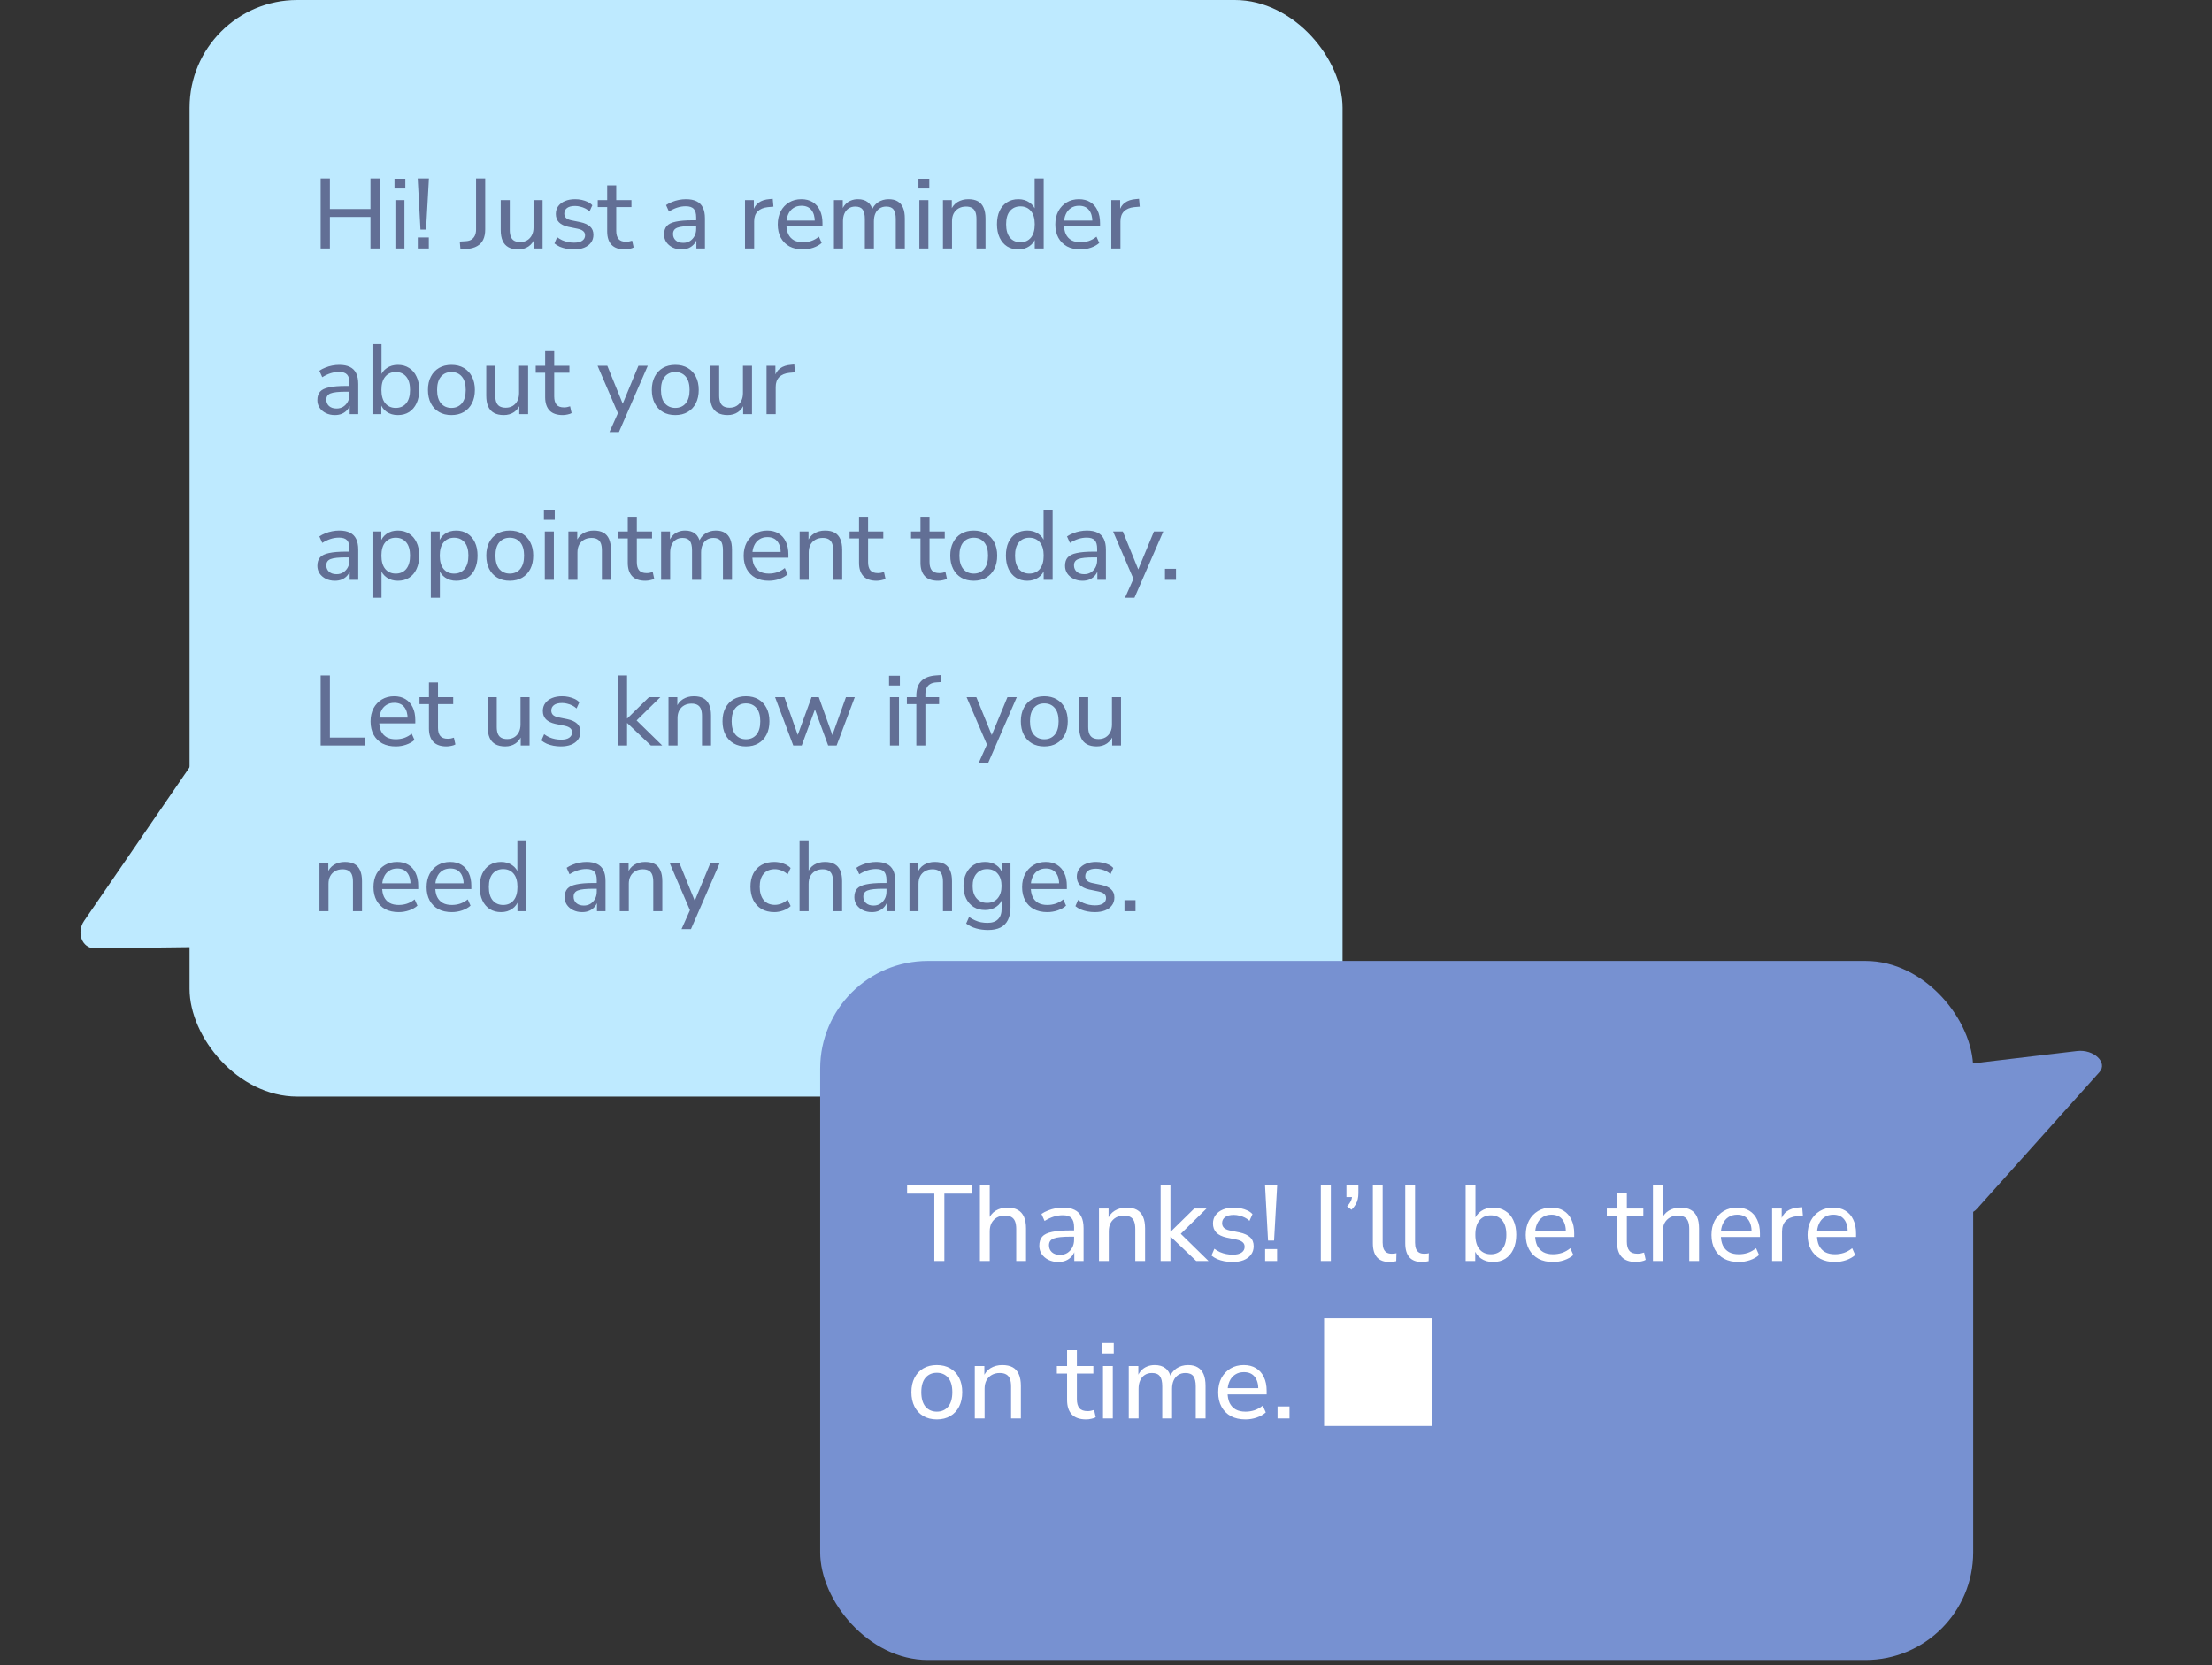 <svg width="267" height="201" viewBox="0 0 267 201" fill="none" xmlns="http://www.w3.org/2000/svg">
<rect x="0" y="0" width="267" height="201" fill="#333333" stroke="none"/>
<path d="M11.421 114.474C9.914 114.491 9.181 112.578 10.153 111.163L30.542 81.472C31.445 80.156 33.172 80.26 33.709 81.663L44.944 110.981C45.482 112.384 44.447 114.084 43.045 114.101L11.421 114.474Z" fill="#BEEAFF"/>
<rect x="22.88" width="139.174" height="132.374" rx="13" fill="#BEEAFF"/>
<path d="M38.706 30V21.54H39.822V25.236H44.718V21.54H45.834V30H44.718V26.184H39.822V30H38.706ZM47.618 22.752V21.576H48.926V22.752H47.618ZM47.726 30V24.156H48.818V30H47.726ZM50.753 27.72L50.417 21.54H51.773L51.425 27.72H50.753ZM50.429 30V28.668H51.761V30H50.429ZM55.579 30.096L55.495 29.16L56.251 29.112C56.515 29.096 56.735 29.032 56.911 28.92C57.087 28.8 57.223 28.64 57.319 28.44C57.415 28.232 57.463 27.992 57.463 27.72V21.54H58.567V27.72C58.567 28.192 58.487 28.596 58.327 28.932C58.167 29.268 57.923 29.528 57.595 29.712C57.275 29.896 56.879 30.008 56.407 30.048L55.579 30.096ZM62.552 30.108C62.08 30.108 61.684 30.02 61.364 29.844C61.052 29.668 60.82 29.408 60.668 29.064C60.516 28.72 60.44 28.288 60.44 27.768V24.156H61.532V27.768C61.532 28.096 61.576 28.368 61.664 28.584C61.752 28.8 61.888 28.96 62.072 29.064C62.264 29.168 62.504 29.22 62.792 29.22C63.112 29.22 63.392 29.148 63.632 29.004C63.872 28.86 64.06 28.656 64.196 28.392C64.332 28.128 64.4 27.82 64.4 27.468V24.156H65.492V30H64.424V28.68H64.58C64.42 29.144 64.16 29.5 63.8 29.748C63.448 29.988 63.032 30.108 62.552 30.108ZM69.265 30.108C68.961 30.108 68.661 30.08 68.365 30.024C68.077 29.968 67.809 29.888 67.561 29.784C67.321 29.672 67.109 29.54 66.925 29.388L67.249 28.632C67.441 28.776 67.649 28.9 67.873 29.004C68.097 29.1 68.329 29.172 68.569 29.22C68.809 29.268 69.049 29.292 69.289 29.292C69.729 29.292 70.061 29.212 70.285 29.052C70.509 28.892 70.621 28.68 70.621 28.416C70.621 28.192 70.545 28.02 70.393 27.9C70.249 27.772 70.021 27.676 69.709 27.612L68.593 27.384C68.097 27.272 67.721 27.088 67.465 26.832C67.217 26.568 67.093 26.232 67.093 25.824C67.093 25.464 67.189 25.152 67.381 24.888C67.581 24.616 67.857 24.408 68.209 24.264C68.561 24.12 68.965 24.048 69.421 24.048C69.693 24.048 69.957 24.076 70.213 24.132C70.469 24.188 70.709 24.268 70.933 24.372C71.157 24.476 71.345 24.612 71.497 24.78L71.161 25.524C71.009 25.38 70.837 25.26 70.645 25.164C70.453 25.068 70.253 24.996 70.045 24.948C69.837 24.892 69.629 24.864 69.421 24.864C68.989 24.864 68.661 24.948 68.437 25.116C68.221 25.284 68.113 25.504 68.113 25.776C68.113 25.984 68.177 26.156 68.305 26.292C68.441 26.428 68.653 26.528 68.941 26.592L70.057 26.82C70.577 26.932 70.969 27.112 71.233 27.36C71.497 27.6 71.629 27.928 71.629 28.344C71.629 28.712 71.529 29.028 71.329 29.292C71.137 29.556 70.861 29.76 70.501 29.904C70.149 30.04 69.737 30.108 69.265 30.108ZM75.415 30.108C74.703 30.108 74.171 29.924 73.819 29.556C73.467 29.18 73.291 28.644 73.291 27.948V24.996H72.151V24.156H73.291V22.38H74.383V24.156H76.219V24.996H74.383V27.852C74.383 28.292 74.475 28.624 74.659 28.848C74.843 29.072 75.147 29.184 75.571 29.184C75.699 29.184 75.823 29.172 75.943 29.148C76.071 29.116 76.191 29.084 76.303 29.052L76.483 29.868C76.371 29.94 76.211 29.996 76.003 30.036C75.803 30.084 75.607 30.108 75.415 30.108ZM82.269 30.108C81.869 30.108 81.505 30.028 81.177 29.868C80.857 29.708 80.605 29.492 80.421 29.22C80.245 28.948 80.157 28.644 80.157 28.308C80.157 27.876 80.265 27.536 80.481 27.288C80.697 27.04 81.061 26.864 81.573 26.76C82.085 26.648 82.773 26.592 83.637 26.592H84.201V27.288H83.661C83.197 27.288 82.809 27.304 82.497 27.336C82.185 27.368 81.937 27.42 81.753 27.492C81.569 27.564 81.437 27.664 81.357 27.792C81.277 27.912 81.237 28.064 81.237 28.248C81.237 28.56 81.345 28.816 81.561 29.016C81.785 29.216 82.089 29.316 82.473 29.316C82.777 29.316 83.045 29.244 83.277 29.1C83.509 28.948 83.693 28.748 83.829 28.5C83.965 28.244 84.033 27.952 84.033 27.624V26.244C84.033 25.772 83.937 25.432 83.745 25.224C83.553 25.008 83.229 24.9 82.773 24.9C82.437 24.9 82.101 24.952 81.765 25.056C81.437 25.16 81.097 25.32 80.745 25.536L80.397 24.756C80.605 24.612 80.841 24.488 81.105 24.384C81.377 24.272 81.657 24.188 81.945 24.132C82.241 24.076 82.525 24.048 82.797 24.048C83.317 24.048 83.745 24.132 84.081 24.3C84.417 24.46 84.669 24.712 84.837 25.056C85.005 25.392 85.089 25.824 85.089 26.352V30H84.057V28.668H84.165C84.101 28.964 83.981 29.22 83.805 29.436C83.629 29.652 83.409 29.82 83.145 29.94C82.889 30.052 82.597 30.108 82.269 30.108ZM89.925 30V24.156H90.993V25.548H90.873C91.001 25.068 91.233 24.708 91.569 24.468C91.905 24.22 92.349 24.076 92.901 24.036L93.273 24L93.357 24.948L92.673 25.008C92.145 25.064 91.737 25.236 91.449 25.524C91.169 25.812 91.029 26.208 91.029 26.712V30H89.925ZM96.926 30.108C96.294 30.108 95.75 29.988 95.294 29.748C94.846 29.5 94.498 29.152 94.25 28.704C94.002 28.248 93.878 27.712 93.878 27.096C93.878 26.488 93.998 25.956 94.238 25.5C94.486 25.044 94.822 24.688 95.246 24.432C95.678 24.176 96.17 24.048 96.722 24.048C97.258 24.048 97.714 24.164 98.09 24.396C98.474 24.628 98.766 24.96 98.966 25.392C99.174 25.816 99.278 26.328 99.278 26.928V27.324L94.73 27.324V26.628H98.558L98.354 26.796C98.354 26.172 98.218 25.692 97.946 25.356C97.674 25.012 97.274 24.84 96.746 24.84C96.362 24.84 96.034 24.932 95.762 25.116C95.49 25.292 95.282 25.544 95.138 25.872C94.994 26.192 94.922 26.564 94.922 26.988V27.06C94.922 27.54 94.998 27.944 95.15 28.272C95.31 28.592 95.538 28.836 95.834 29.004C96.13 29.164 96.494 29.244 96.926 29.244C97.27 29.244 97.602 29.192 97.922 29.088C98.25 28.976 98.558 28.804 98.846 28.572L99.182 29.328C98.918 29.568 98.578 29.76 98.162 29.904C97.754 30.04 97.342 30.108 96.926 30.108ZM100.66 30V24.156H101.728V25.428H101.596C101.7 25.132 101.844 24.884 102.028 24.684C102.212 24.476 102.432 24.32 102.688 24.216C102.952 24.104 103.24 24.048 103.552 24.048C104.048 24.048 104.448 24.168 104.752 24.408C105.056 24.64 105.26 24.996 105.364 25.476H105.196C105.34 25.036 105.596 24.688 105.964 24.432C106.34 24.176 106.776 24.048 107.272 24.048C107.712 24.048 108.072 24.136 108.352 24.312C108.64 24.48 108.856 24.736 109 25.08C109.144 25.416 109.216 25.848 109.216 26.376V30H108.124V26.424C108.124 25.912 108.036 25.536 107.86 25.296C107.684 25.056 107.388 24.936 106.972 24.936C106.668 24.936 106.404 25.008 106.18 25.152C105.956 25.296 105.784 25.5 105.664 25.764C105.544 26.028 105.484 26.344 105.484 26.712V30H104.392V26.424C104.392 25.912 104.304 25.536 104.128 25.296C103.952 25.056 103.656 24.936 103.24 24.936C102.936 24.936 102.672 25.008 102.448 25.152C102.224 25.296 102.052 25.5 101.932 25.764C101.812 26.028 101.752 26.344 101.752 26.712V30H100.66ZM110.864 22.752V21.576H112.172V22.752H110.864ZM110.972 30V24.156H112.064V30H110.972ZM113.819 30V24.156H114.887V25.428H114.755C114.923 24.972 115.195 24.628 115.571 24.396C115.955 24.164 116.391 24.048 116.879 24.048C117.351 24.048 117.739 24.132 118.043 24.3C118.347 24.468 118.575 24.728 118.727 25.08C118.879 25.424 118.955 25.856 118.955 26.376V30H117.863V26.436C117.863 26.092 117.819 25.808 117.731 25.584C117.643 25.36 117.503 25.196 117.311 25.092C117.127 24.988 116.891 24.936 116.603 24.936C116.267 24.936 115.971 25.008 115.715 25.152C115.459 25.296 115.259 25.5 115.115 25.764C114.979 26.028 114.911 26.336 114.911 26.688V30H113.819ZM122.919 30.108C122.407 30.108 121.955 29.988 121.563 29.748C121.179 29.5 120.879 29.148 120.663 28.692C120.447 28.228 120.339 27.688 120.339 27.072C120.339 26.448 120.443 25.912 120.651 25.464C120.867 25.008 121.167 24.66 121.551 24.42C121.943 24.172 122.399 24.048 122.919 24.048C123.439 24.048 123.887 24.18 124.263 24.444C124.639 24.7 124.891 25.044 125.019 25.476H124.887V21.54H125.979V30H124.899V28.644H125.019C124.899 29.092 124.647 29.448 124.263 29.712C123.887 29.976 123.439 30.108 122.919 30.108ZM123.171 29.244C123.699 29.244 124.119 29.06 124.431 28.692C124.743 28.316 124.899 27.776 124.899 27.072C124.899 26.368 124.743 25.832 124.431 25.464C124.119 25.096 123.699 24.912 123.171 24.912C122.651 24.912 122.231 25.096 121.911 25.464C121.599 25.832 121.443 26.368 121.443 27.072C121.443 27.776 121.599 28.316 121.911 28.692C122.231 29.06 122.651 29.244 123.171 29.244ZM130.43 30.108C129.798 30.108 129.254 29.988 128.798 29.748C128.35 29.5 128.002 29.152 127.754 28.704C127.506 28.248 127.382 27.712 127.382 27.096C127.382 26.488 127.502 25.956 127.742 25.5C127.99 25.044 128.326 24.688 128.75 24.432C129.182 24.176 129.674 24.048 130.226 24.048C130.762 24.048 131.218 24.164 131.594 24.396C131.978 24.628 132.27 24.96 132.47 25.392C132.678 25.816 132.782 26.328 132.782 26.928V27.324H128.234V26.628H132.062L131.858 26.796C131.858 26.172 131.722 25.692 131.45 25.356C131.178 25.012 130.778 24.84 130.25 24.84C129.866 24.84 129.538 24.932 129.266 25.116C128.994 25.292 128.786 25.544 128.642 25.872C128.498 26.192 128.426 26.564 128.426 26.988V27.06C128.426 27.54 128.502 27.944 128.654 28.272C128.814 28.592 129.042 28.836 129.338 29.004C129.634 29.164 129.998 29.244 130.43 29.244C130.774 29.244 131.106 29.192 131.426 29.088C131.754 28.976 132.062 28.804 132.35 28.572L132.686 29.328C132.422 29.568 132.082 29.76 131.666 29.904C131.258 30.04 130.846 30.108 130.43 30.108ZM134.14 30V24.156H135.208V25.548H135.088C135.216 25.068 135.448 24.708 135.784 24.468C136.12 24.22 136.564 24.076 137.116 24.036L137.488 24L137.572 24.948L136.888 25.008C136.36 25.064 135.952 25.236 135.664 25.524C135.384 25.812 135.244 26.208 135.244 26.712V30H134.14ZM40.422 50.108C40.022 50.108 39.657 50.028 39.33 49.868C39.01 49.708 38.758 49.492 38.574 49.22C38.398 48.948 38.309 48.644 38.309 48.308C38.309 47.876 38.417 47.536 38.633 47.288C38.849 47.04 39.214 46.864 39.725 46.76C40.237 46.648 40.925 46.592 41.789 46.592H42.353V47.288H41.813C41.349 47.288 40.962 47.304 40.65 47.336C40.337 47.368 40.09 47.42 39.906 47.492C39.721 47.564 39.59 47.664 39.51 47.792C39.429 47.912 39.389 48.064 39.389 48.248C39.389 48.56 39.498 48.816 39.714 49.016C39.938 49.216 40.242 49.316 40.626 49.316C40.929 49.316 41.197 49.244 41.429 49.1C41.661 48.948 41.846 48.748 41.981 48.5C42.117 48.244 42.185 47.952 42.185 47.624V46.244C42.185 45.772 42.09 45.432 41.898 45.224C41.706 45.008 41.382 44.9 40.925 44.9C40.59 44.9 40.254 44.952 39.917 45.056C39.59 45.16 39.249 45.32 38.898 45.536L38.55 44.756C38.758 44.612 38.993 44.488 39.258 44.384C39.529 44.272 39.809 44.188 40.097 44.132C40.394 44.076 40.678 44.048 40.95 44.048C41.469 44.048 41.898 44.132 42.233 44.3C42.569 44.46 42.822 44.712 42.989 45.056C43.157 45.392 43.242 45.824 43.242 46.352V50H42.209V48.668H42.318C42.254 48.964 42.133 49.22 41.958 49.436C41.782 49.652 41.562 49.82 41.297 49.94C41.041 50.052 40.749 50.108 40.422 50.108ZM48.02 50.108C47.492 50.108 47.04 49.976 46.664 49.712C46.288 49.448 46.036 49.092 45.908 48.644H46.028V50H44.96V41.54H46.052V45.476H45.92C46.048 45.044 46.3 44.7 46.676 44.444C47.052 44.18 47.5 44.048 48.02 44.048C48.54 44.048 48.992 44.172 49.376 44.42C49.768 44.66 50.068 45.008 50.276 45.464C50.492 45.912 50.6 46.448 50.6 47.072C50.6 47.688 50.492 48.228 50.276 48.692C50.06 49.148 49.76 49.5 49.376 49.748C48.992 49.988 48.54 50.108 48.02 50.108ZM47.768 49.244C48.296 49.244 48.716 49.06 49.028 48.692C49.34 48.316 49.496 47.776 49.496 47.072C49.496 46.368 49.34 45.832 49.028 45.464C48.716 45.096 48.296 44.912 47.768 44.912C47.24 44.912 46.82 45.096 46.508 45.464C46.196 45.832 46.04 46.368 46.04 47.072C46.04 47.776 46.196 48.316 46.508 48.692C46.82 49.06 47.24 49.244 47.768 49.244ZM54.487 50.108C53.911 50.108 53.411 49.984 52.987 49.736C52.563 49.488 52.235 49.136 52.003 48.68C51.771 48.224 51.655 47.688 51.655 47.072C51.655 46.456 51.771 45.924 52.003 45.476C52.235 45.02 52.563 44.668 52.987 44.42C53.411 44.172 53.911 44.048 54.487 44.048C55.063 44.048 55.563 44.172 55.987 44.42C56.411 44.668 56.739 45.02 56.971 45.476C57.203 45.924 57.319 46.456 57.319 47.072C57.319 47.688 57.203 48.224 56.971 48.68C56.739 49.136 56.411 49.488 55.987 49.736C55.563 49.984 55.063 50.108 54.487 50.108ZM54.487 49.244C55.015 49.244 55.435 49.06 55.747 48.692C56.059 48.316 56.215 47.776 56.215 47.072C56.215 46.368 56.059 45.832 55.747 45.464C55.435 45.096 55.015 44.912 54.487 44.912C53.967 44.912 53.547 45.096 53.227 45.464C52.915 45.832 52.759 46.368 52.759 47.072C52.759 47.776 52.915 48.316 53.227 48.692C53.547 49.06 53.967 49.244 54.487 49.244ZM60.806 50.108C60.334 50.108 59.938 50.02 59.618 49.844C59.306 49.668 59.074 49.408 58.922 49.064C58.77 48.72 58.694 48.288 58.694 47.768V44.156H59.786V47.768C59.786 48.096 59.83 48.368 59.918 48.584C60.006 48.8 60.142 48.96 60.326 49.064C60.518 49.168 60.758 49.22 61.046 49.22C61.366 49.22 61.646 49.148 61.886 49.004C62.126 48.86 62.314 48.656 62.45 48.392C62.586 48.128 62.654 47.82 62.654 47.468V44.156H63.746V50H62.678V48.68H62.834C62.674 49.144 62.414 49.5 62.054 49.748C61.702 49.988 61.286 50.108 60.806 50.108ZM67.927 50.108C67.215 50.108 66.683 49.924 66.331 49.556C65.979 49.18 65.803 48.644 65.803 47.948V44.996H64.663V44.156H65.803V42.38H66.895V44.156H68.731V44.996H66.895V47.852C66.895 48.292 66.987 48.624 67.171 48.848C67.355 49.072 67.659 49.184 68.083 49.184C68.211 49.184 68.335 49.172 68.455 49.148C68.583 49.116 68.703 49.084 68.815 49.052L68.995 49.868C68.883 49.94 68.723 49.996 68.515 50.036C68.315 50.084 68.119 50.108 67.927 50.108ZM73.569 52.16L74.685 49.652V50.108L72.129 44.156H73.305L75.333 49.148H74.997L77.061 44.156H78.189L74.709 52.16H73.569ZM81.51 50.108C80.934 50.108 80.434 49.984 80.01 49.736C79.586 49.488 79.258 49.136 79.026 48.68C78.794 48.224 78.678 47.688 78.678 47.072C78.678 46.456 78.794 45.924 79.026 45.476C79.258 45.02 79.586 44.668 80.01 44.42C80.434 44.172 80.934 44.048 81.51 44.048C82.086 44.048 82.586 44.172 83.01 44.42C83.434 44.668 83.762 45.02 83.994 45.476C84.226 45.924 84.342 46.456 84.342 47.072C84.342 47.688 84.226 48.224 83.994 48.68C83.762 49.136 83.434 49.488 83.01 49.736C82.586 49.984 82.086 50.108 81.51 50.108ZM81.51 49.244C82.038 49.244 82.458 49.06 82.77 48.692C83.082 48.316 83.238 47.776 83.238 47.072C83.238 46.368 83.082 45.832 82.77 45.464C82.458 45.096 82.038 44.912 81.51 44.912C80.99 44.912 80.57 45.096 80.25 45.464C79.938 45.832 79.782 46.368 79.782 47.072C79.782 47.776 79.938 48.316 80.25 48.692C80.57 49.06 80.99 49.244 81.51 49.244ZM87.829 50.108C87.357 50.108 86.961 50.02 86.641 49.844C86.329 49.668 86.097 49.408 85.945 49.064C85.793 48.72 85.717 48.288 85.717 47.768V44.156H86.809V47.768C86.809 48.096 86.853 48.368 86.941 48.584C87.029 48.8 87.165 48.96 87.349 49.064C87.541 49.168 87.781 49.22 88.069 49.22C88.389 49.22 88.669 49.148 88.909 49.004C89.149 48.86 89.337 48.656 89.473 48.392C89.609 48.128 89.677 47.82 89.677 47.468V44.156H90.769V50H89.701V48.68H89.857C89.697 49.144 89.437 49.5 89.077 49.748C88.725 49.988 88.309 50.108 87.829 50.108ZM92.526 50V44.156H93.594V45.548H93.474C93.602 45.068 93.834 44.708 94.17 44.468C94.506 44.22 94.95 44.076 95.502 44.036L95.874 44L95.958 44.948L95.274 45.008C94.746 45.064 94.338 45.236 94.05 45.524C93.77 45.812 93.63 46.208 93.63 46.712V50H92.526ZM40.422 70.108C40.022 70.108 39.657 70.028 39.33 69.868C39.01 69.708 38.758 69.492 38.574 69.22C38.398 68.948 38.309 68.644 38.309 68.308C38.309 67.876 38.417 67.536 38.633 67.288C38.849 67.04 39.214 66.864 39.725 66.76C40.237 66.648 40.925 66.592 41.789 66.592H42.353V67.288H41.813C41.349 67.288 40.962 67.304 40.65 67.336C40.337 67.368 40.09 67.42 39.906 67.492C39.721 67.564 39.59 67.664 39.51 67.792C39.429 67.912 39.389 68.064 39.389 68.248C39.389 68.56 39.498 68.816 39.714 69.016C39.938 69.216 40.242 69.316 40.626 69.316C40.929 69.316 41.197 69.244 41.429 69.1C41.661 68.948 41.846 68.748 41.981 68.5C42.117 68.244 42.185 67.952 42.185 67.624V66.244C42.185 65.772 42.09 65.432 41.898 65.224C41.706 65.008 41.382 64.9 40.925 64.9C40.59 64.9 40.254 64.952 39.917 65.056C39.59 65.16 39.249 65.32 38.898 65.536L38.55 64.756C38.758 64.612 38.993 64.488 39.258 64.384C39.529 64.272 39.809 64.188 40.097 64.132C40.394 64.076 40.678 64.048 40.95 64.048C41.469 64.048 41.898 64.132 42.233 64.3C42.569 64.46 42.822 64.712 42.989 65.056C43.157 65.392 43.242 65.824 43.242 66.352V70H42.209V68.668H42.318C42.254 68.964 42.133 69.22 41.958 69.436C41.782 69.652 41.562 69.82 41.297 69.94C41.041 70.052 40.749 70.108 40.422 70.108ZM44.96 72.16V64.156H46.028V65.5H45.908C46.036 65.06 46.288 64.708 46.664 64.444C47.04 64.18 47.492 64.048 48.02 64.048C48.54 64.048 48.992 64.172 49.376 64.42C49.76 64.66 50.06 65.008 50.276 65.464C50.492 65.912 50.6 66.448 50.6 67.072C50.6 67.688 50.492 68.228 50.276 68.692C50.068 69.148 49.768 69.5 49.376 69.748C48.992 69.988 48.54 70.108 48.02 70.108C47.5 70.108 47.052 69.976 46.676 69.712C46.3 69.448 46.048 69.1 45.92 68.668H46.052V72.16H44.96ZM47.768 69.244C48.296 69.244 48.716 69.06 49.028 68.692C49.34 68.316 49.496 67.776 49.496 67.072C49.496 66.368 49.34 65.832 49.028 65.464C48.716 65.096 48.296 64.912 47.768 64.912C47.24 64.912 46.82 65.096 46.508 65.464C46.196 65.832 46.04 66.368 46.04 67.072C46.04 67.776 46.196 68.316 46.508 68.692C46.82 69.06 47.24 69.244 47.768 69.244ZM52.003 72.16V64.156H53.071V65.5H52.951C53.079 65.06 53.331 64.708 53.707 64.444C54.083 64.18 54.535 64.048 55.063 64.048C55.583 64.048 56.035 64.172 56.419 64.42C56.803 64.66 57.103 65.008 57.319 65.464C57.535 65.912 57.643 66.448 57.643 67.072C57.643 67.688 57.535 68.228 57.319 68.692C57.111 69.148 56.811 69.5 56.419 69.748C56.035 69.988 55.583 70.108 55.063 70.108C54.543 70.108 54.095 69.976 53.719 69.712C53.343 69.448 53.091 69.1 52.963 68.668H53.095V72.16H52.003ZM54.811 69.244C55.339 69.244 55.759 69.06 56.071 68.692C56.383 68.316 56.539 67.776 56.539 67.072C56.539 66.368 56.383 65.832 56.071 65.464C55.759 65.096 55.339 64.912 54.811 64.912C54.283 64.912 53.863 65.096 53.551 65.464C53.239 65.832 53.083 66.368 53.083 67.072C53.083 67.776 53.239 68.316 53.551 68.692C53.863 69.06 54.283 69.244 54.811 69.244ZM61.53 70.108C60.954 70.108 60.454 69.984 60.03 69.736C59.606 69.488 59.278 69.136 59.046 68.68C58.814 68.224 58.698 67.688 58.698 67.072C58.698 66.456 58.814 65.924 59.046 65.476C59.278 65.02 59.606 64.668 60.03 64.42C60.454 64.172 60.954 64.048 61.53 64.048C62.106 64.048 62.606 64.172 63.03 64.42C63.454 64.668 63.782 65.02 64.014 65.476C64.246 65.924 64.362 66.456 64.362 67.072C64.362 67.688 64.246 68.224 64.014 68.68C63.782 69.136 63.454 69.488 63.03 69.736C62.606 69.984 62.106 70.108 61.53 70.108ZM61.53 69.244C62.058 69.244 62.478 69.06 62.79 68.692C63.102 68.316 63.258 67.776 63.258 67.072C63.258 66.368 63.102 65.832 62.79 65.464C62.478 65.096 62.058 64.912 61.53 64.912C61.01 64.912 60.59 65.096 60.27 65.464C59.958 65.832 59.802 66.368 59.802 67.072C59.802 67.776 59.958 68.316 60.27 68.692C60.59 69.06 61.01 69.244 61.53 69.244ZM65.653 62.752V61.576H66.961V62.752H65.653ZM65.761 70V64.156H66.853V70H65.761ZM68.608 70V64.156H69.676V65.428H69.544C69.712 64.972 69.984 64.628 70.36 64.396C70.744 64.164 71.18 64.048 71.668 64.048C72.14 64.048 72.528 64.132 72.832 64.3C73.136 64.468 73.364 64.728 73.516 65.08C73.668 65.424 73.744 65.856 73.744 66.376V70H72.652V66.436C72.652 66.092 72.608 65.808 72.52 65.584C72.432 65.36 72.292 65.196 72.1 65.092C71.916 64.988 71.68 64.936 71.392 64.936C71.056 64.936 70.76 65.008 70.504 65.152C70.248 65.296 70.048 65.5 69.904 65.764C69.768 66.028 69.7 66.336 69.7 66.688V70H68.608ZM77.9 70.108C77.188 70.108 76.656 69.924 76.304 69.556C75.952 69.18 75.776 68.644 75.776 67.948V64.996H74.636V64.156H75.776V62.38H76.868V64.156H78.704V64.996H76.868V67.852C76.868 68.292 76.96 68.624 77.144 68.848C77.328 69.072 77.632 69.184 78.056 69.184C78.184 69.184 78.308 69.172 78.428 69.148C78.556 69.116 78.676 69.084 78.788 69.052L78.968 69.868C78.856 69.94 78.696 69.996 78.488 70.036C78.288 70.084 78.092 70.108 77.9 70.108ZM79.8 70V64.156H80.868V65.428H80.736C80.84 65.132 80.984 64.884 81.168 64.684C81.352 64.476 81.572 64.32 81.828 64.216C82.092 64.104 82.38 64.048 82.692 64.048C83.188 64.048 83.588 64.168 83.892 64.408C84.196 64.64 84.4 64.996 84.504 65.476H84.336C84.48 65.036 84.736 64.688 85.104 64.432C85.48 64.176 85.916 64.048 86.412 64.048C86.852 64.048 87.212 64.136 87.492 64.312C87.78 64.48 87.996 64.736 88.14 65.08C88.284 65.416 88.356 65.848 88.356 66.376V70H87.264V66.424C87.264 65.912 87.176 65.536 87 65.296C86.824 65.056 86.528 64.936 86.112 64.936C85.808 64.936 85.544 65.008 85.32 65.152C85.096 65.296 84.924 65.5 84.804 65.764C84.684 66.028 84.624 66.344 84.624 66.712V70H83.532V66.424C83.532 65.912 83.444 65.536 83.268 65.296C83.092 65.056 82.796 64.936 82.38 64.936C82.076 64.936 81.812 65.008 81.588 65.152C81.364 65.296 81.192 65.5 81.072 65.764C80.952 66.028 80.892 66.344 80.892 66.712V70H79.8ZM92.812 70.108C92.18 70.108 91.636 69.988 91.18 69.748C90.732 69.5 90.384 69.152 90.136 68.704C89.888 68.248 89.764 67.712 89.764 67.096C89.764 66.488 89.884 65.956 90.124 65.5C90.372 65.044 90.708 64.688 91.132 64.432C91.564 64.176 92.056 64.048 92.608 64.048C93.144 64.048 93.6 64.164 93.976 64.396C94.36 64.628 94.652 64.96 94.852 65.392C95.06 65.816 95.164 66.328 95.164 66.928V67.324H90.616V66.628H94.444L94.24 66.796C94.24 66.172 94.104 65.692 93.832 65.356C93.56 65.012 93.16 64.84 92.632 64.84C92.248 64.84 91.92 64.932 91.648 65.116C91.376 65.292 91.168 65.544 91.024 65.872C90.88 66.192 90.808 66.564 90.808 66.988V67.06C90.808 67.54 90.884 67.944 91.036 68.272C91.196 68.592 91.424 68.836 91.72 69.004C92.016 69.164 92.38 69.244 92.812 69.244C93.156 69.244 93.488 69.192 93.808 69.088C94.136 68.976 94.444 68.804 94.732 68.572L95.068 69.328C94.804 69.568 94.464 69.76 94.048 69.904C93.64 70.04 93.228 70.108 92.812 70.108ZM96.522 70V64.156H97.591V65.428H97.459C97.626 64.972 97.898 64.628 98.275 64.396C98.659 64.164 99.094 64.048 99.582 64.048C100.054 64.048 100.442 64.132 100.746 64.3C101.05 64.468 101.278 64.728 101.43 65.08C101.582 65.424 101.658 65.856 101.658 66.376V70H100.566V66.436C100.566 66.092 100.522 65.808 100.434 65.584C100.346 65.36 100.206 65.196 100.014 65.092C99.831 64.988 99.594 64.936 99.306 64.936C98.971 64.936 98.674 65.008 98.418 65.152C98.162 65.296 97.963 65.5 97.819 65.764C97.683 66.028 97.615 66.336 97.615 66.688V70H96.522ZM105.814 70.108C105.102 70.108 104.57 69.924 104.218 69.556C103.866 69.18 103.69 68.644 103.69 67.948V64.996H102.55V64.156H103.69V62.38H104.782V64.156H106.618V64.996H104.782V67.852C104.782 68.292 104.874 68.624 105.058 68.848C105.242 69.072 105.546 69.184 105.97 69.184C106.098 69.184 106.222 69.172 106.342 69.148C106.47 69.116 106.59 69.084 106.702 69.052L106.882 69.868C106.77 69.94 106.61 69.996 106.402 70.036C106.202 70.084 106.006 70.108 105.814 70.108ZM113.232 70.108C112.52 70.108 111.988 69.924 111.636 69.556C111.284 69.18 111.108 68.644 111.108 67.948V64.996H109.968V64.156H111.108V62.38H112.2V64.156H114.036V64.996H112.2V67.852C112.2 68.292 112.292 68.624 112.476 68.848C112.66 69.072 112.964 69.184 113.388 69.184C113.516 69.184 113.64 69.172 113.76 69.148C113.888 69.116 114.008 69.084 114.12 69.052L114.3 69.868C114.188 69.94 114.028 69.996 113.82 70.036C113.62 70.084 113.424 70.108 113.232 70.108ZM117.534 70.108C116.958 70.108 116.458 69.984 116.034 69.736C115.61 69.488 115.282 69.136 115.05 68.68C114.818 68.224 114.702 67.688 114.702 67.072C114.702 66.456 114.818 65.924 115.05 65.476C115.282 65.02 115.61 64.668 116.034 64.42C116.458 64.172 116.958 64.048 117.534 64.048C118.11 64.048 118.61 64.172 119.034 64.42C119.458 64.668 119.786 65.02 120.018 65.476C120.25 65.924 120.366 66.456 120.366 67.072C120.366 67.688 120.25 68.224 120.018 68.68C119.786 69.136 119.458 69.488 119.034 69.736C118.61 69.984 118.11 70.108 117.534 70.108ZM117.534 69.244C118.062 69.244 118.482 69.06 118.794 68.692C119.106 68.316 119.262 67.776 119.262 67.072C119.262 66.368 119.106 65.832 118.794 65.464C118.482 65.096 118.062 64.912 117.534 64.912C117.014 64.912 116.594 65.096 116.274 65.464C115.962 65.832 115.806 66.368 115.806 67.072C115.806 67.776 115.962 68.316 116.274 68.692C116.594 69.06 117.014 69.244 117.534 69.244ZM123.997 70.108C123.485 70.108 123.033 69.988 122.641 69.748C122.257 69.5 121.957 69.148 121.741 68.692C121.525 68.228 121.417 67.688 121.417 67.072C121.417 66.448 121.521 65.912 121.729 65.464C121.945 65.008 122.245 64.66 122.629 64.42C123.021 64.172 123.477 64.048 123.997 64.048C124.517 64.048 124.965 64.18 125.341 64.444C125.717 64.7 125.969 65.044 126.097 65.476H125.965V61.54H127.057V70H125.977V68.644H126.097C125.977 69.092 125.725 69.448 125.341 69.712C124.965 69.976 124.517 70.108 123.997 70.108ZM124.249 69.244C124.777 69.244 125.197 69.06 125.509 68.692C125.821 68.316 125.977 67.776 125.977 67.072C125.977 66.368 125.821 65.832 125.509 65.464C125.197 65.096 124.777 64.912 124.249 64.912C123.729 64.912 123.309 65.096 122.989 65.464C122.677 65.832 122.521 66.368 122.521 67.072C122.521 67.776 122.677 68.316 122.989 68.692C123.309 69.06 123.729 69.244 124.249 69.244ZM130.668 70.108C130.268 70.108 129.904 70.028 129.576 69.868C129.256 69.708 129.004 69.492 128.82 69.22C128.644 68.948 128.556 68.644 128.556 68.308C128.556 67.876 128.664 67.536 128.88 67.288C129.096 67.04 129.46 66.864 129.972 66.76C130.484 66.648 131.172 66.592 132.036 66.592H132.6V67.288H132.06C131.596 67.288 131.208 67.304 130.896 67.336C130.584 67.368 130.336 67.42 130.152 67.492C129.968 67.564 129.836 67.664 129.756 67.792C129.676 67.912 129.636 68.064 129.636 68.248C129.636 68.56 129.744 68.816 129.96 69.016C130.184 69.216 130.488 69.316 130.872 69.316C131.176 69.316 131.444 69.244 131.676 69.1C131.908 68.948 132.092 68.748 132.228 68.5C132.364 68.244 132.432 67.952 132.432 67.624V66.244C132.432 65.772 132.336 65.432 132.144 65.224C131.952 65.008 131.628 64.9 131.172 64.9C130.836 64.9 130.5 64.952 130.164 65.056C129.836 65.16 129.496 65.32 129.144 65.536L128.796 64.756C129.004 64.612 129.24 64.488 129.504 64.384C129.776 64.272 130.056 64.188 130.344 64.132C130.64 64.076 130.924 64.048 131.196 64.048C131.716 64.048 132.144 64.132 132.48 64.3C132.816 64.46 133.068 64.712 133.236 65.056C133.404 65.392 133.488 65.824 133.488 66.352V70H132.456V68.668H132.564C132.5 68.964 132.38 69.22 132.204 69.436C132.028 69.652 131.808 69.82 131.544 69.94C131.288 70.052 130.996 70.108 130.668 70.108ZM135.795 72.16L136.911 69.652V70.108L134.355 64.156H135.531L137.559 69.148H137.223L139.287 64.156H140.415L136.935 72.16H135.795ZM140.617 70V68.668H141.949V70H140.617ZM38.706 90V81.54H39.822V89.04H44.057V90H38.706ZM47.777 90.108C47.145 90.108 46.601 89.988 46.145 89.748C45.697 89.5 45.349 89.152 45.101 88.704C44.853 88.248 44.729 87.712 44.729 87.096C44.729 86.488 44.849 85.956 45.089 85.5C45.337 85.044 45.673 84.688 46.097 84.432C46.529 84.176 47.021 84.048 47.573 84.048C48.109 84.048 48.565 84.164 48.941 84.396C49.325 84.628 49.617 84.96 49.817 85.392C50.025 85.816 50.129 86.328 50.129 86.928V87.324H45.581V86.628H49.409L49.205 86.796C49.205 86.172 49.069 85.692 48.797 85.356C48.525 85.012 48.125 84.84 47.597 84.84C47.213 84.84 46.885 84.932 46.613 85.116C46.341 85.292 46.133 85.544 45.989 85.872C45.845 86.192 45.773 86.564 45.773 86.988V87.06C45.773 87.54 45.849 87.944 46.001 88.272C46.161 88.592 46.389 88.836 46.685 89.004C46.981 89.164 47.345 89.244 47.777 89.244C48.121 89.244 48.453 89.192 48.773 89.088C49.101 88.976 49.409 88.804 49.697 88.572L50.033 89.328C49.769 89.568 49.429 89.76 49.013 89.904C48.605 90.04 48.193 90.108 47.777 90.108ZM53.9 90.108C53.188 90.108 52.656 89.924 52.304 89.556C51.952 89.18 51.776 88.644 51.776 87.948L51.776 84.996H50.636V84.156H51.776V82.38H52.868V84.156H54.704V84.996H52.868L52.868 87.852C52.868 88.292 52.96 88.624 53.144 88.848C53.328 89.072 53.632 89.184 54.056 89.184C54.184 89.184 54.308 89.172 54.428 89.148C54.556 89.116 54.676 89.084 54.788 89.052L54.968 89.868C54.856 89.94 54.696 89.996 54.488 90.036C54.288 90.084 54.092 90.108 53.9 90.108ZM60.982 90.108C60.51 90.108 60.114 90.02 59.794 89.844C59.482 89.668 59.25 89.408 59.098 89.064C58.946 88.72 58.87 88.288 58.87 87.768V84.156H59.962V87.768C59.962 88.096 60.006 88.368 60.094 88.584C60.182 88.8 60.318 88.96 60.502 89.064C60.694 89.168 60.934 89.22 61.222 89.22C61.542 89.22 61.822 89.148 62.062 89.004C62.302 88.86 62.49 88.656 62.626 88.392C62.762 88.128 62.83 87.82 62.83 87.468V84.156H63.922V90H62.854V88.68H63.01C62.85 89.144 62.59 89.5 62.23 89.748C61.878 89.988 61.462 90.108 60.982 90.108ZM67.695 90.108C67.391 90.108 67.091 90.08 66.795 90.024C66.507 89.968 66.239 89.888 65.991 89.784C65.751 89.672 65.539 89.54 65.355 89.388L65.679 88.632C65.871 88.776 66.079 88.9 66.303 89.004C66.527 89.1 66.759 89.172 66.999 89.22C67.239 89.268 67.479 89.292 67.719 89.292C68.159 89.292 68.491 89.212 68.715 89.052C68.939 88.892 69.051 88.68 69.051 88.416C69.051 88.192 68.975 88.02 68.823 87.9C68.679 87.772 68.451 87.676 68.139 87.612L67.023 87.384C66.527 87.272 66.151 87.088 65.895 86.832C65.647 86.568 65.523 86.232 65.523 85.824C65.523 85.464 65.619 85.152 65.811 84.888C66.011 84.616 66.287 84.408 66.639 84.264C66.991 84.12 67.395 84.048 67.851 84.048C68.123 84.048 68.387 84.076 68.643 84.132C68.899 84.188 69.139 84.268 69.363 84.372C69.587 84.476 69.775 84.612 69.927 84.78L69.591 85.524C69.439 85.38 69.267 85.26 69.075 85.164C68.883 85.068 68.683 84.996 68.475 84.948C68.267 84.892 68.059 84.864 67.851 84.864C67.419 84.864 67.091 84.948 66.867 85.116C66.651 85.284 66.543 85.504 66.543 85.776C66.543 85.984 66.607 86.156 66.735 86.292C66.871 86.428 67.083 86.528 67.371 86.592L68.487 86.82C69.007 86.932 69.399 87.112 69.663 87.36C69.927 87.6 70.059 87.928 70.059 88.344C70.059 88.712 69.959 89.028 69.759 89.292C69.567 89.556 69.291 89.76 68.931 89.904C68.579 90.04 68.167 90.108 67.695 90.108ZM74.597 90V81.54H75.689V86.736H75.713L78.341 84.156H79.709L76.565 87.24V86.7L79.937 90H78.569L75.713 87.288H75.689V90H74.597ZM80.691 90V84.156H81.758V85.428H81.626C81.794 84.972 82.067 84.628 82.442 84.396C82.826 84.164 83.263 84.048 83.751 84.048C84.222 84.048 84.611 84.132 84.915 84.3C85.219 84.468 85.447 84.728 85.599 85.08C85.751 85.424 85.826 85.856 85.826 86.376V90H84.734V86.436C84.734 86.092 84.691 85.808 84.603 85.584C84.514 85.36 84.374 85.196 84.183 85.092C83.999 84.988 83.763 84.936 83.475 84.936C83.138 84.936 82.843 85.008 82.587 85.152C82.331 85.296 82.13 85.5 81.987 85.764C81.85 86.028 81.782 86.336 81.782 86.688V90H80.691ZM90.042 90.108C89.466 90.108 88.966 89.984 88.542 89.736C88.118 89.488 87.79 89.136 87.558 88.68C87.326 88.224 87.21 87.688 87.21 87.072C87.21 86.456 87.326 85.924 87.558 85.476C87.79 85.02 88.118 84.668 88.542 84.42C88.966 84.172 89.466 84.048 90.042 84.048C90.618 84.048 91.118 84.172 91.542 84.42C91.966 84.668 92.294 85.02 92.526 85.476C92.758 85.924 92.874 86.456 92.874 87.072C92.874 87.688 92.758 88.224 92.526 88.68C92.294 89.136 91.966 89.488 91.542 89.736C91.118 89.984 90.618 90.108 90.042 90.108ZM90.042 89.244C90.57 89.244 90.99 89.06 91.302 88.692C91.614 88.316 91.77 87.776 91.77 87.072C91.77 86.368 91.614 85.832 91.302 85.464C90.99 85.096 90.57 84.912 90.042 84.912C89.522 84.912 89.102 85.096 88.782 85.464C88.47 85.832 88.314 86.368 88.314 87.072C88.314 87.776 88.47 88.316 88.782 88.692C89.102 89.06 89.522 89.244 90.042 89.244ZM95.751 90L93.555 84.156H94.683L96.435 89.124H96.147L97.959 84.156H98.835L100.611 89.124H100.335L102.111 84.156H103.179L100.983 90H99.963L98.091 84.888H98.643L96.771 90H95.751ZM107.313 82.752V81.576H108.621V82.752H107.313ZM107.421 90V84.156H108.513V90H107.421ZM110.605 90V84.996H109.465V84.156H110.905L110.605 84.444V84C110.605 83.208 110.805 82.612 111.205 82.212C111.605 81.804 112.221 81.576 113.053 81.528L113.545 81.492L113.629 82.332L113.077 82.368C112.749 82.384 112.485 82.452 112.285 82.572C112.085 82.684 111.937 82.848 111.841 83.064C111.745 83.272 111.697 83.536 111.697 83.856V84.336L111.541 84.156H113.353V84.996H111.697V90H110.605ZM118.112 92.16L119.228 89.652V90.108L116.672 84.156H117.848L119.876 89.148H119.54L121.604 84.156H122.732L119.252 92.16H118.112ZM126.053 90.108C125.477 90.108 124.977 89.984 124.553 89.736C124.129 89.488 123.801 89.136 123.569 88.68C123.337 88.224 123.221 87.688 123.221 87.072C123.221 86.456 123.337 85.924 123.569 85.476C123.801 85.02 124.129 84.668 124.553 84.42C124.977 84.172 125.477 84.048 126.053 84.048C126.629 84.048 127.129 84.172 127.553 84.42C127.977 84.668 128.305 85.02 128.537 85.476C128.769 85.924 128.885 86.456 128.885 87.072C128.885 87.688 128.769 88.224 128.537 88.68C128.305 89.136 127.977 89.488 127.553 89.736C127.129 89.984 126.629 90.108 126.053 90.108ZM126.053 89.244C126.581 89.244 127.001 89.06 127.313 88.692C127.625 88.316 127.781 87.776 127.781 87.072C127.781 86.368 127.625 85.832 127.313 85.464C127.001 85.096 126.581 84.912 126.053 84.912C125.533 84.912 125.113 85.096 124.793 85.464C124.481 85.832 124.325 86.368 124.325 87.072C124.325 87.776 124.481 88.316 124.793 88.692C125.113 89.06 125.533 89.244 126.053 89.244ZM132.372 90.108C131.9 90.108 131.504 90.02 131.184 89.844C130.872 89.668 130.64 89.408 130.488 89.064C130.336 88.72 130.26 88.288 130.26 87.768V84.156H131.352V87.768C131.352 88.096 131.396 88.368 131.484 88.584C131.572 88.8 131.708 88.96 131.892 89.064C132.084 89.168 132.324 89.22 132.612 89.22C132.932 89.22 133.212 89.148 133.452 89.004C133.692 88.86 133.88 88.656 134.016 88.392C134.152 88.128 134.22 87.82 134.22 87.468V84.156H135.312V90H134.244V88.68H134.4C134.24 89.144 133.98 89.5 133.62 89.748C133.268 89.988 132.852 90.108 132.372 90.108ZM38.562 110V104.156H39.63V105.428H39.498C39.666 104.972 39.938 104.628 40.313 104.396C40.697 104.164 41.133 104.048 41.621 104.048C42.093 104.048 42.481 104.132 42.785 104.3C43.09 104.468 43.318 104.728 43.469 105.08C43.621 105.424 43.697 105.856 43.697 106.376V110H42.605V106.436C42.605 106.092 42.562 105.808 42.474 105.584C42.386 105.36 42.245 105.196 42.053 105.092C41.87 104.988 41.633 104.936 41.346 104.936C41.01 104.936 40.714 105.008 40.458 105.152C40.202 105.296 40.002 105.5 39.858 105.764C39.721 106.028 39.654 106.336 39.654 106.688V110H38.562ZM48.129 110.108C47.497 110.108 46.953 109.988 46.497 109.748C46.049 109.5 45.701 109.152 45.453 108.704C45.205 108.248 45.081 107.712 45.081 107.096C45.081 106.488 45.201 105.956 45.441 105.5C45.689 105.044 46.025 104.688 46.449 104.432C46.881 104.176 47.373 104.048 47.925 104.048C48.461 104.048 48.917 104.164 49.293 104.396C49.677 104.628 49.969 104.96 50.169 105.392C50.377 105.816 50.481 106.328 50.481 106.928V107.324H45.933V106.628H49.761L49.557 106.796C49.557 106.172 49.421 105.692 49.149 105.356C48.877 105.012 48.477 104.84 47.949 104.84C47.565 104.84 47.237 104.932 46.965 105.116C46.693 105.292 46.485 105.544 46.341 105.872C46.197 106.192 46.125 106.564 46.125 106.988V107.06C46.125 107.54 46.201 107.944 46.353 108.272C46.513 108.592 46.741 108.836 47.037 109.004C47.333 109.164 47.697 109.244 48.129 109.244C48.473 109.244 48.805 109.192 49.125 109.088C49.453 108.976 49.761 108.804 50.049 108.572L50.385 109.328C50.121 109.568 49.781 109.76 49.365 109.904C48.957 110.04 48.545 110.108 48.129 110.108ZM54.539 110.108C53.907 110.108 53.363 109.988 52.907 109.748C52.459 109.5 52.111 109.152 51.863 108.704C51.615 108.248 51.491 107.712 51.491 107.096C51.491 106.488 51.611 105.956 51.851 105.5C52.099 105.044 52.435 104.688 52.859 104.432C53.291 104.176 53.783 104.048 54.335 104.048C54.871 104.048 55.327 104.164 55.703 104.396C56.087 104.628 56.379 104.96 56.579 105.392C56.787 105.816 56.891 106.328 56.891 106.928V107.324H52.343V106.628H56.171L55.967 106.796C55.967 106.172 55.831 105.692 55.559 105.356C55.287 105.012 54.887 104.84 54.359 104.84C53.975 104.84 53.647 104.932 53.375 105.116C53.103 105.292 52.895 105.544 52.751 105.872C52.607 106.192 52.535 106.564 52.535 106.988V107.06C52.535 107.54 52.611 107.944 52.763 108.272C52.923 108.592 53.151 108.836 53.447 109.004C53.743 109.164 54.107 109.244 54.539 109.244C54.883 109.244 55.215 109.192 55.535 109.088C55.863 108.976 56.171 108.804 56.459 108.572L56.795 109.328C56.531 109.568 56.191 109.76 55.775 109.904C55.367 110.04 54.955 110.108 54.539 110.108ZM60.481 110.108C59.969 110.108 59.517 109.988 59.125 109.748C58.741 109.5 58.441 109.148 58.225 108.692C58.009 108.228 57.901 107.688 57.901 107.072C57.901 106.448 58.005 105.912 58.213 105.464C58.429 105.008 58.729 104.66 59.113 104.42C59.505 104.172 59.961 104.048 60.481 104.048C61.001 104.048 61.449 104.18 61.825 104.444C62.201 104.7 62.453 105.044 62.581 105.476H62.449L62.449 101.54H63.541L63.541 110H62.461V108.644H62.581C62.461 109.092 62.209 109.448 61.825 109.712C61.449 109.976 61.001 110.108 60.481 110.108ZM60.733 109.244C61.261 109.244 61.681 109.06 61.993 108.692C62.305 108.316 62.461 107.776 62.461 107.072C62.461 106.368 62.305 105.832 61.993 105.464C61.681 105.096 61.261 104.912 60.733 104.912C60.213 104.912 59.793 105.096 59.473 105.464C59.161 105.832 59.005 106.368 59.005 107.072C59.005 107.776 59.161 108.316 59.473 108.692C59.793 109.06 60.213 109.244 60.733 109.244ZM70.269 110.108C69.869 110.108 69.505 110.028 69.177 109.868C68.857 109.708 68.605 109.492 68.421 109.22C68.245 108.948 68.157 108.644 68.157 108.308C68.157 107.876 68.265 107.536 68.481 107.288C68.697 107.04 69.061 106.864 69.573 106.76C70.085 106.648 70.773 106.592 71.637 106.592H72.201V107.288H71.661C71.197 107.288 70.809 107.304 70.497 107.336C70.185 107.368 69.937 107.42 69.753 107.492C69.569 107.564 69.437 107.664 69.357 107.792C69.277 107.912 69.237 108.064 69.237 108.248C69.237 108.56 69.345 108.816 69.561 109.016C69.785 109.216 70.089 109.316 70.473 109.316C70.777 109.316 71.045 109.244 71.277 109.1C71.509 108.948 71.693 108.748 71.829 108.5C71.965 108.244 72.033 107.952 72.033 107.624V106.244C72.033 105.772 71.937 105.432 71.745 105.224C71.553 105.008 71.229 104.9 70.773 104.9C70.437 104.9 70.101 104.952 69.765 105.056C69.437 105.16 69.097 105.32 68.745 105.536L68.397 104.756C68.605 104.612 68.841 104.488 69.105 104.384C69.377 104.272 69.657 104.188 69.945 104.132C70.241 104.076 70.525 104.048 70.797 104.048C71.317 104.048 71.745 104.132 72.081 104.3C72.417 104.46 72.669 104.712 72.837 105.056C73.005 105.392 73.089 105.824 73.089 106.352V110H72.057V108.668H72.165C72.101 108.964 71.981 109.22 71.805 109.436C71.629 109.652 71.409 109.82 71.145 109.94C70.889 110.052 70.597 110.108 70.269 110.108ZM74.808 110V104.156H75.876V105.428H75.744C75.912 104.972 76.184 104.628 76.56 104.396C76.944 104.164 77.38 104.048 77.868 104.048C78.34 104.048 78.728 104.132 79.032 104.3C79.336 104.468 79.564 104.728 79.716 105.08C79.868 105.424 79.944 105.856 79.944 106.376V110H78.852V106.436C78.852 106.092 78.808 105.808 78.72 105.584C78.632 105.36 78.492 105.196 78.3 105.092C78.116 104.988 77.88 104.936 77.592 104.936C77.256 104.936 76.96 105.008 76.704 105.152C76.448 105.296 76.248 105.5 76.104 105.764C75.968 106.028 75.9 106.336 75.9 106.688V110H74.808ZM82.264 112.16L83.38 109.652V110.108L80.824 104.156H82L84.028 109.148H83.692L85.756 104.156H86.884L83.404 112.16H82.264ZM93.465 110.108C92.873 110.108 92.361 109.984 91.929 109.736C91.497 109.48 91.165 109.124 90.933 108.668C90.701 108.204 90.585 107.66 90.585 107.036C90.585 106.42 90.701 105.888 90.933 105.44C91.165 104.992 91.497 104.648 91.929 104.408C92.361 104.168 92.873 104.048 93.465 104.048C93.833 104.048 94.193 104.112 94.545 104.24C94.905 104.368 95.201 104.548 95.433 104.78L95.073 105.548C94.841 105.34 94.589 105.184 94.317 105.08C94.045 104.976 93.785 104.924 93.537 104.924C92.953 104.924 92.501 105.108 92.181 105.476C91.861 105.844 91.701 106.368 91.701 107.048C91.701 107.728 91.861 108.264 92.181 108.656C92.501 109.04 92.953 109.232 93.537 109.232C93.785 109.232 94.045 109.18 94.317 109.076C94.589 108.972 94.841 108.812 95.073 108.596L95.433 109.376C95.201 109.608 94.901 109.788 94.533 109.916C94.173 110.044 93.817 110.108 93.465 110.108ZM96.511 110V101.54H97.603V105.428H97.447C97.615 104.972 97.887 104.628 98.263 104.396C98.647 104.164 99.083 104.048 99.571 104.048C100.043 104.048 100.431 104.136 100.735 104.312C101.039 104.48 101.267 104.736 101.419 105.08C101.571 105.424 101.647 105.856 101.647 106.376V110H100.555V106.436C100.555 106.092 100.511 105.808 100.423 105.584C100.335 105.36 100.195 105.196 100.003 105.092C99.819 104.988 99.583 104.936 99.295 104.936C98.959 104.936 98.663 105.008 98.407 105.152C98.151 105.296 97.951 105.5 97.807 105.764C97.671 106.028 97.603 106.336 97.603 106.688V110H96.511ZM105.238 110.108C104.838 110.108 104.474 110.028 104.146 109.868C103.826 109.708 103.574 109.492 103.39 109.22C103.214 108.948 103.126 108.644 103.126 108.308C103.126 107.876 103.234 107.536 103.45 107.288C103.666 107.04 104.03 106.864 104.542 106.76C105.054 106.648 105.742 106.592 106.606 106.592H107.17V107.288H106.63C106.166 107.288 105.778 107.304 105.466 107.336C105.154 107.368 104.906 107.42 104.722 107.492C104.538 107.564 104.406 107.664 104.326 107.792C104.246 107.912 104.206 108.064 104.206 108.248C104.206 108.56 104.314 108.816 104.53 109.016C104.754 109.216 105.058 109.316 105.442 109.316C105.746 109.316 106.014 109.244 106.246 109.1C106.478 108.948 106.662 108.748 106.798 108.5C106.934 108.244 107.002 107.952 107.002 107.624V106.244C107.002 105.772 106.906 105.432 106.714 105.224C106.522 105.008 106.198 104.9 105.742 104.9C105.406 104.9 105.07 104.952 104.734 105.056C104.406 105.16 104.066 105.32 103.714 105.536L103.366 104.756C103.574 104.612 103.81 104.488 104.074 104.384C104.346 104.272 104.626 104.188 104.914 104.132C105.21 104.076 105.494 104.048 105.766 104.048C106.286 104.048 106.714 104.132 107.05 104.3C107.386 104.46 107.638 104.712 107.806 105.056C107.974 105.392 108.058 105.824 108.058 106.352V110H107.026V108.668H107.134C107.07 108.964 106.95 109.22 106.774 109.436C106.598 109.652 106.378 109.82 106.114 109.94C105.858 110.052 105.566 110.108 105.238 110.108ZM109.776 110V104.156H110.844V105.428H110.712C110.88 104.972 111.152 104.628 111.528 104.396C111.912 104.164 112.348 104.048 112.836 104.048C113.308 104.048 113.696 104.132 114 104.3C114.304 104.468 114.532 104.728 114.684 105.08C114.836 105.424 114.912 105.856 114.912 106.376V110H113.82V106.436C113.82 106.092 113.776 105.808 113.688 105.584C113.6 105.36 113.46 105.196 113.268 105.092C113.084 104.988 112.848 104.936 112.56 104.936C112.224 104.936 111.928 105.008 111.672 105.152C111.416 105.296 111.216 105.5 111.072 105.764C110.936 106.028 110.868 106.336 110.868 106.688V110H109.776ZM119.272 112.268C118.752 112.268 118.268 112.204 117.82 112.076C117.372 111.948 116.972 111.752 116.62 111.488L116.968 110.696C117.208 110.856 117.444 110.988 117.676 111.092C117.916 111.204 118.16 111.284 118.408 111.332C118.664 111.38 118.928 111.404 119.2 111.404C119.768 111.404 120.192 111.256 120.472 110.96C120.76 110.672 120.904 110.248 120.904 109.688V108.392H121.012C120.9 108.84 120.648 109.196 120.256 109.46C119.872 109.724 119.424 109.856 118.912 109.856C118.384 109.856 117.924 109.736 117.532 109.496C117.14 109.248 116.836 108.908 116.62 108.476C116.404 108.036 116.296 107.528 116.296 106.952C116.296 106.368 116.404 105.86 116.62 105.428C116.836 104.988 117.14 104.648 117.532 104.408C117.924 104.168 118.384 104.048 118.912 104.048C119.432 104.048 119.884 104.18 120.268 104.444C120.652 104.708 120.9 105.064 121.012 105.512H120.904V104.156H121.972V109.544C121.972 110.144 121.868 110.648 121.66 111.056C121.46 111.464 121.16 111.768 120.76 111.968C120.36 112.168 119.864 112.268 119.272 112.268ZM119.152 108.992C119.688 108.992 120.112 108.808 120.424 108.44C120.736 108.072 120.892 107.576 120.892 106.952C120.892 106.32 120.736 105.824 120.424 105.464C120.112 105.096 119.688 104.912 119.152 104.912C118.616 104.912 118.188 105.096 117.868 105.464C117.556 105.824 117.4 106.32 117.4 106.952C117.4 107.576 117.556 108.072 117.868 108.44C118.188 108.808 118.616 108.992 119.152 108.992ZM126.422 110.108C125.79 110.108 125.246 109.988 124.79 109.748C124.342 109.5 123.994 109.152 123.746 108.704C123.498 108.248 123.374 107.712 123.374 107.096C123.374 106.488 123.494 105.956 123.734 105.5C123.982 105.044 124.318 104.688 124.742 104.432C125.174 104.176 125.666 104.048 126.218 104.048C126.754 104.048 127.21 104.164 127.586 104.396C127.97 104.628 128.262 104.96 128.462 105.392C128.67 105.816 128.774 106.328 128.774 106.928V107.324H124.226V106.628H128.054L127.85 106.796C127.85 106.172 127.714 105.692 127.442 105.356C127.17 105.012 126.77 104.84 126.242 104.84C125.858 104.84 125.53 104.932 125.258 105.116C124.986 105.292 124.778 105.544 124.634 105.872C124.49 106.192 124.418 106.564 124.418 106.988V107.06C124.418 107.54 124.494 107.944 124.646 108.272C124.806 108.592 125.034 108.836 125.33 109.004C125.626 109.164 125.99 109.244 126.422 109.244C126.766 109.244 127.098 109.192 127.418 109.088C127.746 108.976 128.054 108.804 128.342 108.572L128.678 109.328C128.414 109.568 128.074 109.76 127.658 109.904C127.25 110.04 126.838 110.108 126.422 110.108ZM132.148 110.108C131.844 110.108 131.544 110.08 131.248 110.024C130.96 109.968 130.692 109.888 130.444 109.784C130.204 109.672 129.992 109.54 129.808 109.388L130.132 108.632C130.324 108.776 130.532 108.9 130.756 109.004C130.98 109.1 131.212 109.172 131.452 109.22C131.692 109.268 131.932 109.292 132.172 109.292C132.612 109.292 132.944 109.212 133.168 109.052C133.392 108.892 133.504 108.68 133.504 108.416C133.504 108.192 133.428 108.02 133.276 107.9C133.132 107.772 132.904 107.676 132.592 107.612L131.476 107.384C130.98 107.272 130.604 107.088 130.348 106.832C130.1 106.568 129.976 106.232 129.976 105.824C129.976 105.464 130.072 105.152 130.264 104.888C130.464 104.616 130.74 104.408 131.092 104.264C131.444 104.12 131.848 104.048 132.304 104.048C132.576 104.048 132.84 104.076 133.096 104.132C133.352 104.188 133.592 104.268 133.816 104.372C134.04 104.476 134.228 104.612 134.38 104.78L134.044 105.524C133.892 105.38 133.72 105.26 133.528 105.164C133.336 105.068 133.136 104.996 132.928 104.948C132.72 104.892 132.512 104.864 132.304 104.864C131.872 104.864 131.544 104.948 131.32 105.116C131.104 105.284 130.996 105.504 130.996 105.776C130.996 105.984 131.06 106.156 131.188 106.292C131.324 106.428 131.536 106.528 131.824 106.592L132.94 106.82C133.46 106.932 133.852 107.112 134.116 107.36C134.38 107.6 134.512 107.928 134.512 108.344C134.512 108.712 134.412 109.028 134.212 109.292C134.02 109.556 133.744 109.76 133.384 109.904C133.032 110.04 132.62 110.108 132.148 110.108ZM135.73 110V108.668H137.062V110H135.73Z" fill="#4B507B" fill-opacity="0.8"/>
<path d="M250.709 126.879C252.722 126.64 254.453 128.265 253.416 129.422L238.594 145.961C237.782 146.867 235.778 146.799 234.747 145.831L220.776 132.708C219.745 131.739 220.339 130.482 221.916 130.295L250.709 126.879Z" fill="#7791D1"/>
<rect x="99" y="116" width="139.174" height="84.396" rx="13" fill="#7791D1"/>
<path d="M112.778 152.229V144.091H109.49V143.064H117.277V144.091H113.988V152.229H112.778ZM118.283 152.229V143.064H119.466V147.276H119.297C119.479 146.782 119.774 146.41 120.181 146.158C120.597 145.907 121.069 145.781 121.598 145.781C122.109 145.781 122.53 145.877 122.859 146.067C123.188 146.249 123.435 146.527 123.6 146.899C123.765 147.272 123.847 147.74 123.847 148.303V152.229H122.664V148.368C122.664 147.996 122.616 147.688 122.521 147.445C122.426 147.203 122.274 147.025 122.066 146.912C121.867 146.8 121.611 146.743 121.299 146.743C120.935 146.743 120.614 146.821 120.337 146.977C120.06 147.133 119.843 147.354 119.687 147.64C119.54 147.926 119.466 148.26 119.466 148.641V152.229H118.283ZM127.737 152.346C127.304 152.346 126.91 152.26 126.554 152.086C126.208 151.913 125.935 151.679 125.735 151.384C125.545 151.09 125.449 150.76 125.449 150.396C125.449 149.928 125.566 149.56 125.8 149.291C126.034 149.023 126.429 148.832 126.983 148.719C127.538 148.598 128.283 148.537 129.219 148.537H129.83V149.291H129.245C128.743 149.291 128.322 149.309 127.984 149.343C127.646 149.378 127.378 149.434 127.178 149.512C126.979 149.59 126.836 149.699 126.749 149.837C126.663 149.967 126.619 150.132 126.619 150.331C126.619 150.669 126.736 150.947 126.97 151.163C127.213 151.38 127.542 151.488 127.958 151.488C128.288 151.488 128.578 151.41 128.829 151.254C129.081 151.09 129.28 150.873 129.427 150.604C129.575 150.327 129.648 150.011 129.648 149.655V148.16C129.648 147.649 129.544 147.281 129.336 147.055C129.128 146.821 128.777 146.704 128.283 146.704C127.919 146.704 127.555 146.761 127.191 146.873C126.836 146.986 126.468 147.159 126.086 147.393L125.709 146.548C125.935 146.392 126.19 146.258 126.476 146.145C126.771 146.024 127.074 145.933 127.386 145.872C127.707 145.812 128.015 145.781 128.309 145.781C128.873 145.781 129.336 145.872 129.7 146.054C130.064 146.228 130.337 146.501 130.519 146.873C130.701 147.237 130.792 147.705 130.792 148.277V152.229H129.674V150.786H129.791C129.722 151.107 129.592 151.384 129.401 151.618C129.211 151.852 128.972 152.034 128.686 152.164C128.409 152.286 128.093 152.346 127.737 152.346ZM132.654 152.229V145.898H133.811V147.276H133.668C133.85 146.782 134.145 146.41 134.552 146.158C134.968 145.907 135.44 145.781 135.969 145.781C136.48 145.781 136.901 145.872 137.23 146.054C137.559 146.236 137.806 146.518 137.971 146.899C138.136 147.272 138.218 147.74 138.218 148.303V152.229H137.035V148.368C137.035 147.996 136.987 147.688 136.892 147.445C136.797 147.203 136.645 147.025 136.437 146.912C136.238 146.8 135.982 146.743 135.67 146.743C135.306 146.743 134.985 146.821 134.708 146.977C134.431 147.133 134.214 147.354 134.058 147.64C133.911 147.926 133.837 148.26 133.837 148.641V152.229H132.654ZM140.094 152.229V143.064H141.277V148.693H141.303L144.15 145.898H145.632L142.226 149.239V148.654L145.879 152.229H144.397L141.303 149.291H141.277V152.229H140.094ZM148.765 152.346C148.436 152.346 148.111 152.316 147.79 152.255C147.478 152.195 147.188 152.108 146.919 151.995C146.659 151.874 146.429 151.731 146.23 151.566L146.581 150.747C146.789 150.903 147.014 151.038 147.257 151.15C147.5 151.254 147.751 151.332 148.011 151.384C148.271 151.436 148.531 151.462 148.791 151.462C149.268 151.462 149.627 151.376 149.87 151.202C150.113 151.029 150.234 150.799 150.234 150.513C150.234 150.271 150.152 150.084 149.987 149.954C149.831 149.816 149.584 149.712 149.246 149.642L148.037 149.395C147.5 149.274 147.092 149.075 146.815 148.797C146.546 148.511 146.412 148.147 146.412 147.705C146.412 147.315 146.516 146.977 146.724 146.691C146.941 146.397 147.24 146.171 147.621 146.015C148.002 145.859 148.44 145.781 148.934 145.781C149.229 145.781 149.515 145.812 149.792 145.872C150.069 145.933 150.329 146.02 150.572 146.132C150.815 146.245 151.018 146.392 151.183 146.574L150.819 147.38C150.654 147.224 150.468 147.094 150.26 146.99C150.052 146.886 149.835 146.808 149.61 146.756C149.385 146.696 149.159 146.665 148.934 146.665C148.466 146.665 148.111 146.756 147.868 146.938C147.634 147.12 147.517 147.359 147.517 147.653C147.517 147.879 147.586 148.065 147.725 148.212C147.872 148.36 148.102 148.468 148.414 148.537L149.623 148.784C150.186 148.906 150.611 149.101 150.897 149.369C151.183 149.629 151.326 149.985 151.326 150.435C151.326 150.834 151.218 151.176 151.001 151.462C150.793 151.748 150.494 151.969 150.104 152.125C149.723 152.273 149.276 152.346 148.765 152.346ZM153.06 149.759L152.696 143.064H154.165L153.788 149.759H153.06ZM152.709 152.229V150.786H154.152V152.229H152.709ZM159.432 152.229V143.064H160.641V152.229H159.432ZM163.133 146.041L162.6 145.638C162.756 145.465 162.878 145.305 162.964 145.157C163.06 145.01 163.125 144.863 163.159 144.715C163.194 144.559 163.211 144.408 163.211 144.26L163.549 144.507H162.522V143.064H163.965V144.052C163.965 144.304 163.939 144.542 163.887 144.767C163.835 144.993 163.749 145.209 163.627 145.417C163.506 145.625 163.341 145.833 163.133 146.041ZM167.728 152.346C167.052 152.346 166.545 152.156 166.207 151.774C165.877 151.384 165.713 150.825 165.713 150.097V143.064H166.896V150.006C166.896 150.301 166.935 150.552 167.013 150.76C167.099 150.96 167.221 151.107 167.377 151.202C167.541 151.298 167.745 151.345 167.988 151.345C168.083 151.345 168.178 151.341 168.274 151.332C168.378 151.324 168.473 151.306 168.56 151.28L168.534 152.242C168.395 152.277 168.256 152.303 168.118 152.32C167.988 152.338 167.858 152.346 167.728 152.346ZM171.638 152.346C170.962 152.346 170.455 152.156 170.117 151.774C169.787 151.384 169.623 150.825 169.623 150.097V143.064H170.806V150.006C170.806 150.301 170.845 150.552 170.923 150.76C171.009 150.96 171.131 151.107 171.287 151.202C171.451 151.298 171.655 151.345 171.898 151.345C171.993 151.345 172.088 151.341 172.184 151.332C172.288 151.324 172.383 151.306 172.47 151.28L172.444 152.242C172.305 152.277 172.166 152.303 172.028 152.32C171.898 152.338 171.768 152.346 171.638 152.346ZM180.225 152.346C179.653 152.346 179.163 152.203 178.756 151.917C178.349 151.631 178.076 151.246 177.937 150.76H178.067V152.229H176.91V143.064H178.093V147.328H177.95C178.089 146.86 178.362 146.488 178.769 146.21C179.176 145.924 179.662 145.781 180.225 145.781C180.788 145.781 181.278 145.916 181.694 146.184C182.119 146.444 182.444 146.821 182.669 147.315C182.903 147.801 183.02 148.381 183.02 149.057C183.02 149.725 182.903 150.31 182.669 150.812C182.435 151.306 182.11 151.688 181.694 151.956C181.278 152.216 180.788 152.346 180.225 152.346ZM179.952 151.41C180.524 151.41 180.979 151.211 181.317 150.812C181.655 150.405 181.824 149.82 181.824 149.057C181.824 148.295 181.655 147.714 181.317 147.315C180.979 146.917 180.524 146.717 179.952 146.717C179.38 146.717 178.925 146.917 178.587 147.315C178.249 147.714 178.08 148.295 178.08 149.057C178.08 149.82 178.249 150.405 178.587 150.812C178.925 151.211 179.38 151.41 179.952 151.41ZM187.465 152.346C186.78 152.346 186.191 152.216 185.697 151.956C185.211 151.688 184.834 151.311 184.566 150.825C184.297 150.331 184.163 149.751 184.163 149.083C184.163 148.425 184.293 147.848 184.553 147.354C184.821 146.86 185.185 146.475 185.645 146.197C186.113 145.92 186.646 145.781 187.244 145.781C187.824 145.781 188.318 145.907 188.726 146.158C189.142 146.41 189.458 146.769 189.675 147.237C189.9 147.697 190.013 148.251 190.013 148.901V149.33H185.086V148.576H189.233L189.012 148.758C189.012 148.082 188.864 147.562 188.57 147.198C188.275 146.826 187.842 146.639 187.27 146.639C186.854 146.639 186.498 146.739 186.204 146.938C185.909 147.129 185.684 147.402 185.528 147.757C185.372 148.104 185.294 148.507 185.294 148.966V149.044C185.294 149.564 185.376 150.002 185.541 150.357C185.714 150.704 185.961 150.968 186.282 151.15C186.602 151.324 186.997 151.41 187.465 151.41C187.837 151.41 188.197 151.354 188.544 151.241C188.899 151.12 189.233 150.934 189.545 150.682L189.909 151.501C189.623 151.761 189.254 151.969 188.804 152.125C188.362 152.273 187.915 152.346 187.465 152.346ZM197.487 152.346C196.716 152.346 196.139 152.147 195.758 151.748C195.377 151.341 195.186 150.76 195.186 150.006V146.808H193.951V145.898H195.186V143.974H196.369V145.898H198.358V146.808H196.369V149.902C196.369 150.379 196.469 150.739 196.668 150.981C196.867 151.224 197.197 151.345 197.656 151.345C197.795 151.345 197.929 151.332 198.059 151.306C198.198 151.272 198.328 151.237 198.449 151.202L198.644 152.086C198.523 152.164 198.349 152.225 198.124 152.268C197.907 152.32 197.695 152.346 197.487 152.346ZM199.52 152.229V143.064H200.703V147.276H200.534C200.716 146.782 201.011 146.41 201.418 146.158C201.834 145.907 202.307 145.781 202.835 145.781C203.347 145.781 203.767 145.877 204.096 146.067C204.426 146.249 204.673 146.527 204.837 146.899C205.002 147.272 205.084 147.74 205.084 148.303V152.229H203.901V148.368C203.901 147.996 203.854 147.688 203.758 147.445C203.663 147.203 203.511 147.025 203.303 146.912C203.104 146.8 202.848 146.743 202.536 146.743C202.172 146.743 201.852 146.821 201.574 146.977C201.297 147.133 201.08 147.354 200.924 147.64C200.777 147.926 200.703 148.26 200.703 148.641V152.229H199.52ZM209.885 152.346C209.2 152.346 208.611 152.216 208.117 151.956C207.631 151.688 207.254 151.311 206.986 150.825C206.717 150.331 206.583 149.751 206.583 149.083C206.583 148.425 206.713 147.848 206.973 147.354C207.241 146.86 207.605 146.475 208.065 146.197C208.533 145.92 209.066 145.781 209.664 145.781C210.244 145.781 210.738 145.907 211.146 146.158C211.562 146.41 211.878 146.769 212.095 147.237C212.32 147.697 212.433 148.251 212.433 148.901V149.33H207.506V148.576H211.653L211.432 148.758C211.432 148.082 211.284 147.562 210.99 147.198C210.695 146.826 210.262 146.639 209.69 146.639C209.274 146.639 208.918 146.739 208.624 146.938C208.329 147.129 208.104 147.402 207.948 147.757C207.792 148.104 207.714 148.507 207.714 148.966V149.044C207.714 149.564 207.796 150.002 207.961 150.357C208.134 150.704 208.381 150.968 208.702 151.15C209.022 151.324 209.417 151.41 209.885 151.41C210.257 151.41 210.617 151.354 210.964 151.241C211.319 151.12 211.653 150.934 211.965 150.682L212.329 151.501C212.043 151.761 211.674 151.969 211.224 152.125C210.782 152.273 210.335 152.346 209.885 152.346ZM213.904 152.229V145.898H215.061V147.406H214.931C215.07 146.886 215.321 146.496 215.685 146.236C216.049 145.968 216.53 145.812 217.128 145.768L217.531 145.729L217.622 146.756L216.881 146.821C216.309 146.882 215.867 147.068 215.555 147.38C215.252 147.692 215.1 148.121 215.1 148.667V152.229H213.904ZM221.488 152.346C220.804 152.346 220.214 152.216 219.72 151.956C219.235 151.688 218.858 151.311 218.589 150.825C218.321 150.331 218.186 149.751 218.186 149.083C218.186 148.425 218.316 147.848 218.576 147.354C218.845 146.86 219.209 146.475 219.668 146.197C220.136 145.92 220.669 145.781 221.267 145.781C221.848 145.781 222.342 145.907 222.749 146.158C223.165 146.41 223.482 146.769 223.698 147.237C223.924 147.697 224.036 148.251 224.036 148.901V149.33H219.109V148.576H223.256L223.035 148.758C223.035 148.082 222.888 147.562 222.593 147.198C222.299 146.826 221.865 146.639 221.293 146.639C220.877 146.639 220.522 146.739 220.227 146.938C219.933 147.129 219.707 147.402 219.551 147.757C219.395 148.104 219.317 148.507 219.317 148.966V149.044C219.317 149.564 219.4 150.002 219.564 150.357C219.738 150.704 219.985 150.968 220.305 151.15C220.626 151.324 221.02 151.41 221.488 151.41C221.861 151.41 222.221 151.354 222.567 151.241C222.923 151.12 223.256 150.934 223.568 150.682L223.932 151.501C223.646 151.761 223.278 151.969 222.827 152.125C222.385 152.273 221.939 152.346 221.488 152.346ZM113.078 171.346C112.454 171.346 111.912 171.212 111.453 170.943C110.993 170.675 110.638 170.293 110.387 169.799C110.135 169.305 110.01 168.725 110.01 168.057C110.01 167.39 110.135 166.814 110.387 166.328C110.638 165.834 110.993 165.453 111.453 165.184C111.912 164.916 112.454 164.781 113.078 164.781C113.702 164.781 114.243 164.916 114.703 165.184C115.162 165.453 115.517 165.834 115.769 166.328C116.02 166.814 116.146 167.39 116.146 168.057C116.146 168.725 116.02 169.305 115.769 169.799C115.517 170.293 115.162 170.675 114.703 170.943C114.243 171.212 113.702 171.346 113.078 171.346ZM113.078 170.41C113.65 170.41 114.105 170.211 114.443 169.812C114.781 169.405 114.95 168.82 114.95 168.057C114.95 167.295 114.781 166.714 114.443 166.315C114.105 165.917 113.65 165.717 113.078 165.717C112.514 165.717 112.059 165.917 111.713 166.315C111.375 166.714 111.206 167.295 111.206 168.057C111.206 168.82 111.375 169.405 111.713 169.812C112.059 170.211 112.514 170.41 113.078 170.41ZM117.661 171.229V164.898H118.818V166.276H118.675C118.857 165.782 119.152 165.41 119.559 165.158C119.975 164.907 120.447 164.781 120.976 164.781C121.487 164.781 121.908 164.872 122.237 165.054C122.566 165.236 122.813 165.518 122.978 165.899C123.143 166.272 123.225 166.74 123.225 167.303V171.229H122.042V167.368C122.042 166.996 121.994 166.688 121.899 166.445C121.804 166.203 121.652 166.025 121.444 165.912C121.245 165.8 120.989 165.743 120.677 165.743C120.313 165.743 119.992 165.821 119.715 165.977C119.438 166.133 119.221 166.354 119.065 166.64C118.918 166.926 118.844 167.26 118.844 167.641V171.229H117.661ZM131.103 171.346C130.332 171.346 129.756 171.147 129.374 170.748C128.993 170.341 128.802 169.76 128.802 169.006V165.808H127.567V164.898H128.802V162.974H129.985V164.898H131.974V165.808H129.985V168.902C129.985 169.379 130.085 169.739 130.284 169.981C130.484 170.224 130.813 170.345 131.272 170.345C131.411 170.345 131.545 170.332 131.675 170.306C131.814 170.272 131.944 170.237 132.065 170.202L132.26 171.086C132.139 171.164 131.966 171.225 131.74 171.268C131.524 171.32 131.311 171.346 131.103 171.346ZM133.02 163.377V162.103H134.437V163.377H133.02ZM133.137 171.229V164.898H134.32V171.229H133.137ZM136.247 171.229V164.898H137.404V166.276H137.261C137.374 165.956 137.53 165.687 137.729 165.47C137.929 165.245 138.167 165.076 138.444 164.963C138.73 164.842 139.042 164.781 139.38 164.781C139.918 164.781 140.351 164.911 140.68 165.171C141.01 165.423 141.231 165.808 141.343 166.328H141.161C141.317 165.852 141.595 165.475 141.993 165.197C142.401 164.92 142.873 164.781 143.41 164.781C143.887 164.781 144.277 164.877 144.58 165.067C144.892 165.249 145.126 165.527 145.282 165.899C145.438 166.263 145.516 166.731 145.516 167.303V171.229H144.333V167.355C144.333 166.801 144.238 166.393 144.047 166.133C143.857 165.873 143.536 165.743 143.085 165.743C142.756 165.743 142.47 165.821 142.227 165.977C141.985 166.133 141.798 166.354 141.668 166.64C141.538 166.926 141.473 167.269 141.473 167.667V171.229H140.29V167.355C140.29 166.801 140.195 166.393 140.004 166.133C139.814 165.873 139.493 165.743 139.042 165.743C138.713 165.743 138.427 165.821 138.184 165.977C137.942 166.133 137.755 166.354 137.625 166.64C137.495 166.926 137.43 167.269 137.43 167.667V171.229H136.247ZM150.344 171.346C149.659 171.346 149.07 171.216 148.576 170.956C148.09 170.688 147.713 170.311 147.445 169.825C147.176 169.331 147.042 168.751 147.042 168.083C147.042 167.425 147.172 166.848 147.432 166.354C147.7 165.86 148.064 165.475 148.524 165.197C148.992 164.92 149.525 164.781 150.123 164.781C150.703 164.781 151.197 164.907 151.605 165.158C152.021 165.41 152.337 165.769 152.554 166.237C152.779 166.697 152.892 167.251 152.892 167.901V168.33H147.965V167.576H152.112L151.891 167.758C151.891 167.082 151.743 166.562 151.449 166.198C151.154 165.826 150.721 165.639 150.149 165.639C149.733 165.639 149.377 165.739 149.083 165.938C148.788 166.129 148.563 166.402 148.407 166.757C148.251 167.104 148.173 167.507 148.173 167.966V168.044C148.173 168.564 148.255 169.002 148.42 169.357C148.593 169.704 148.84 169.968 149.161 170.15C149.481 170.324 149.876 170.41 150.344 170.41C150.716 170.41 151.076 170.354 151.423 170.241C151.778 170.12 152.112 169.934 152.424 169.682L152.788 170.501C152.502 170.761 152.133 170.969 151.683 171.125C151.241 171.273 150.794 171.346 150.344 171.346ZM154.207 171.229V169.786H155.65V171.229H154.207ZM159.825 172.139H172.825V159.139H159.825V172.139Z" fill="white"/>
</svg>
